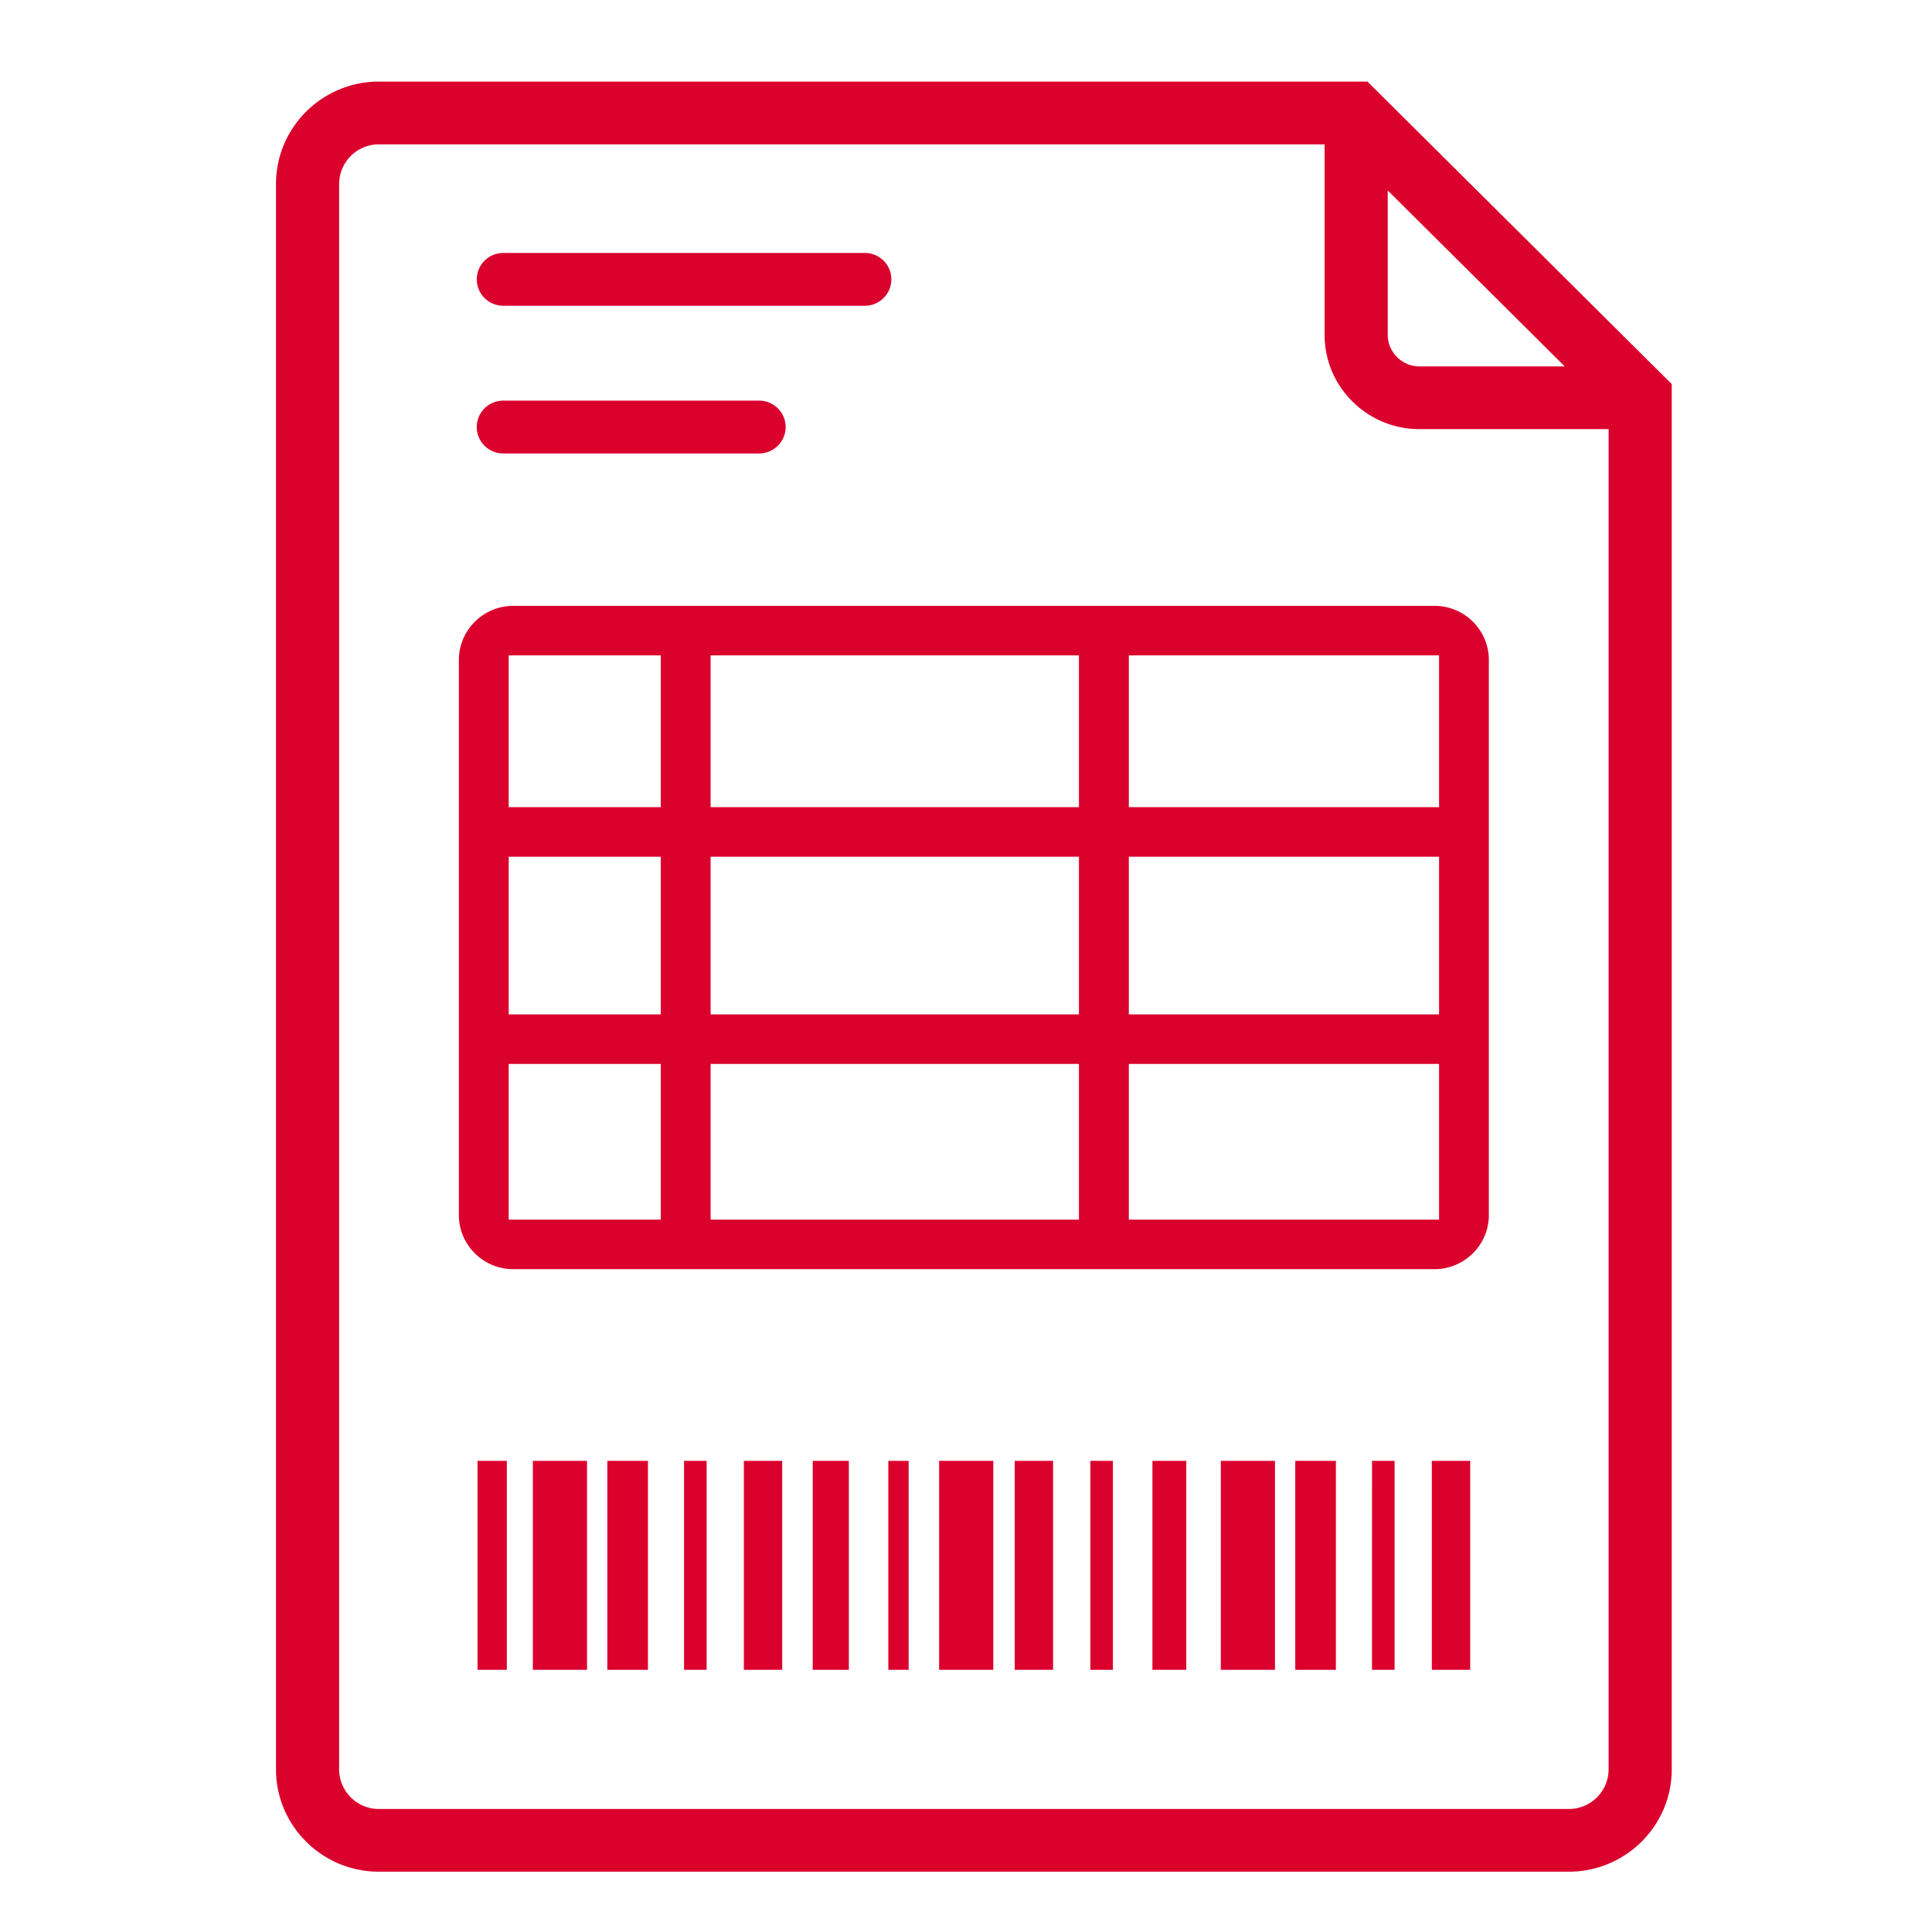 <svg viewBox="0 0 70 70" height="70" width="70" xmlns="http://www.w3.org/2000/svg">
    <g fill-rule="evenodd" fill="none">
        <path d="M56.84 65.543H13.73a1.44 1.44 0 0 1-1.443-1.434V6.664A1.44 1.44 0 0 1 13.73 5.23h34.262v6.901c0 1.884 1.541 3.417 3.437 3.417h6.854v48.56a1.44 1.44 0 0 1-1.442 1.435zM50.279 6.9l6.414 6.375h-5.263a1.15 1.15 0 0 1-1.15-1.144v-5.23zm-.733-3.944H13.73C11.673 2.956 10 4.62 10 6.664v57.445c0 2.044 1.673 3.706 3.73 3.706h43.11c2.057 0 3.73-1.662 3.73-3.706V13.915L49.545 2.956z" fill="#DB012D"></path>
        <path d="M10 67.816h50.57V2.956H10z"></path>
        <path d="M40.898 29.245H52.14v-5.499H40.9v5.5zm0 7.508H52.14V31.04H40.9v5.713zm0 7.436H52.14v-5.64H40.9v5.64zm-15.15-14.944h13.344v-5.499H25.747v5.5zm0 7.508h13.344V31.04H25.747v5.713zm0 7.436h13.344v-5.64H25.747v5.64zM18.43 29.245h5.511v-5.499h-5.51v5.5zm0 7.508h5.511V31.04h-5.51v5.713zm0 7.436h5.511v-5.64h-5.51v5.64zm33.543-22.237H18.596c-1.086 0-1.97.879-1.97 1.959v20.113c0 1.081.884 1.96 1.97 1.96h33.378c1.087 0 1.97-.879 1.97-1.96V23.911c0-1.08-.883-1.96-1.97-1.96zM31.333 11.078H18.236a.96.96 0 0 1-.962-.957.96.96 0 0 1 .962-.956h13.097a.96.96 0 0 1 .963.956.96.96 0 0 1-.963.957M27.504 16.43h-9.268a.96.96 0 0 1-.963-.957.96.96 0 0 1 .963-.957h9.268a.96.96 0 0 1 .962.957.96.96 0 0 1-.962.956M17.302 60.501h1.062V52.93h-1.062zM19.306 60.501h1.963V52.93h-1.963zM22.004 60.501h1.472V52.93h-1.472zM24.784 60.501h.818V52.93h-.818zM26.951 60.501h1.39V52.93h-1.39zM29.446 60.501h1.31V52.93h-1.31zM44.232 60.501h1.963V52.93h-1.963zM46.93 60.501h1.472V52.93H46.93zM49.71 60.501h.819V52.93h-.818zM51.878 60.501h1.39V52.93h-1.39zM32.186 60.501h.736V52.93h-.736zM34.026 60.501h1.963V52.93h-1.963zM36.765 60.501h1.39V52.93h-1.39zM39.505 60.501h.818V52.93h-.818zM41.754 60.501h1.227V52.93h-1.227z" fill="#DB012D"></path>
    </g>
</svg>
